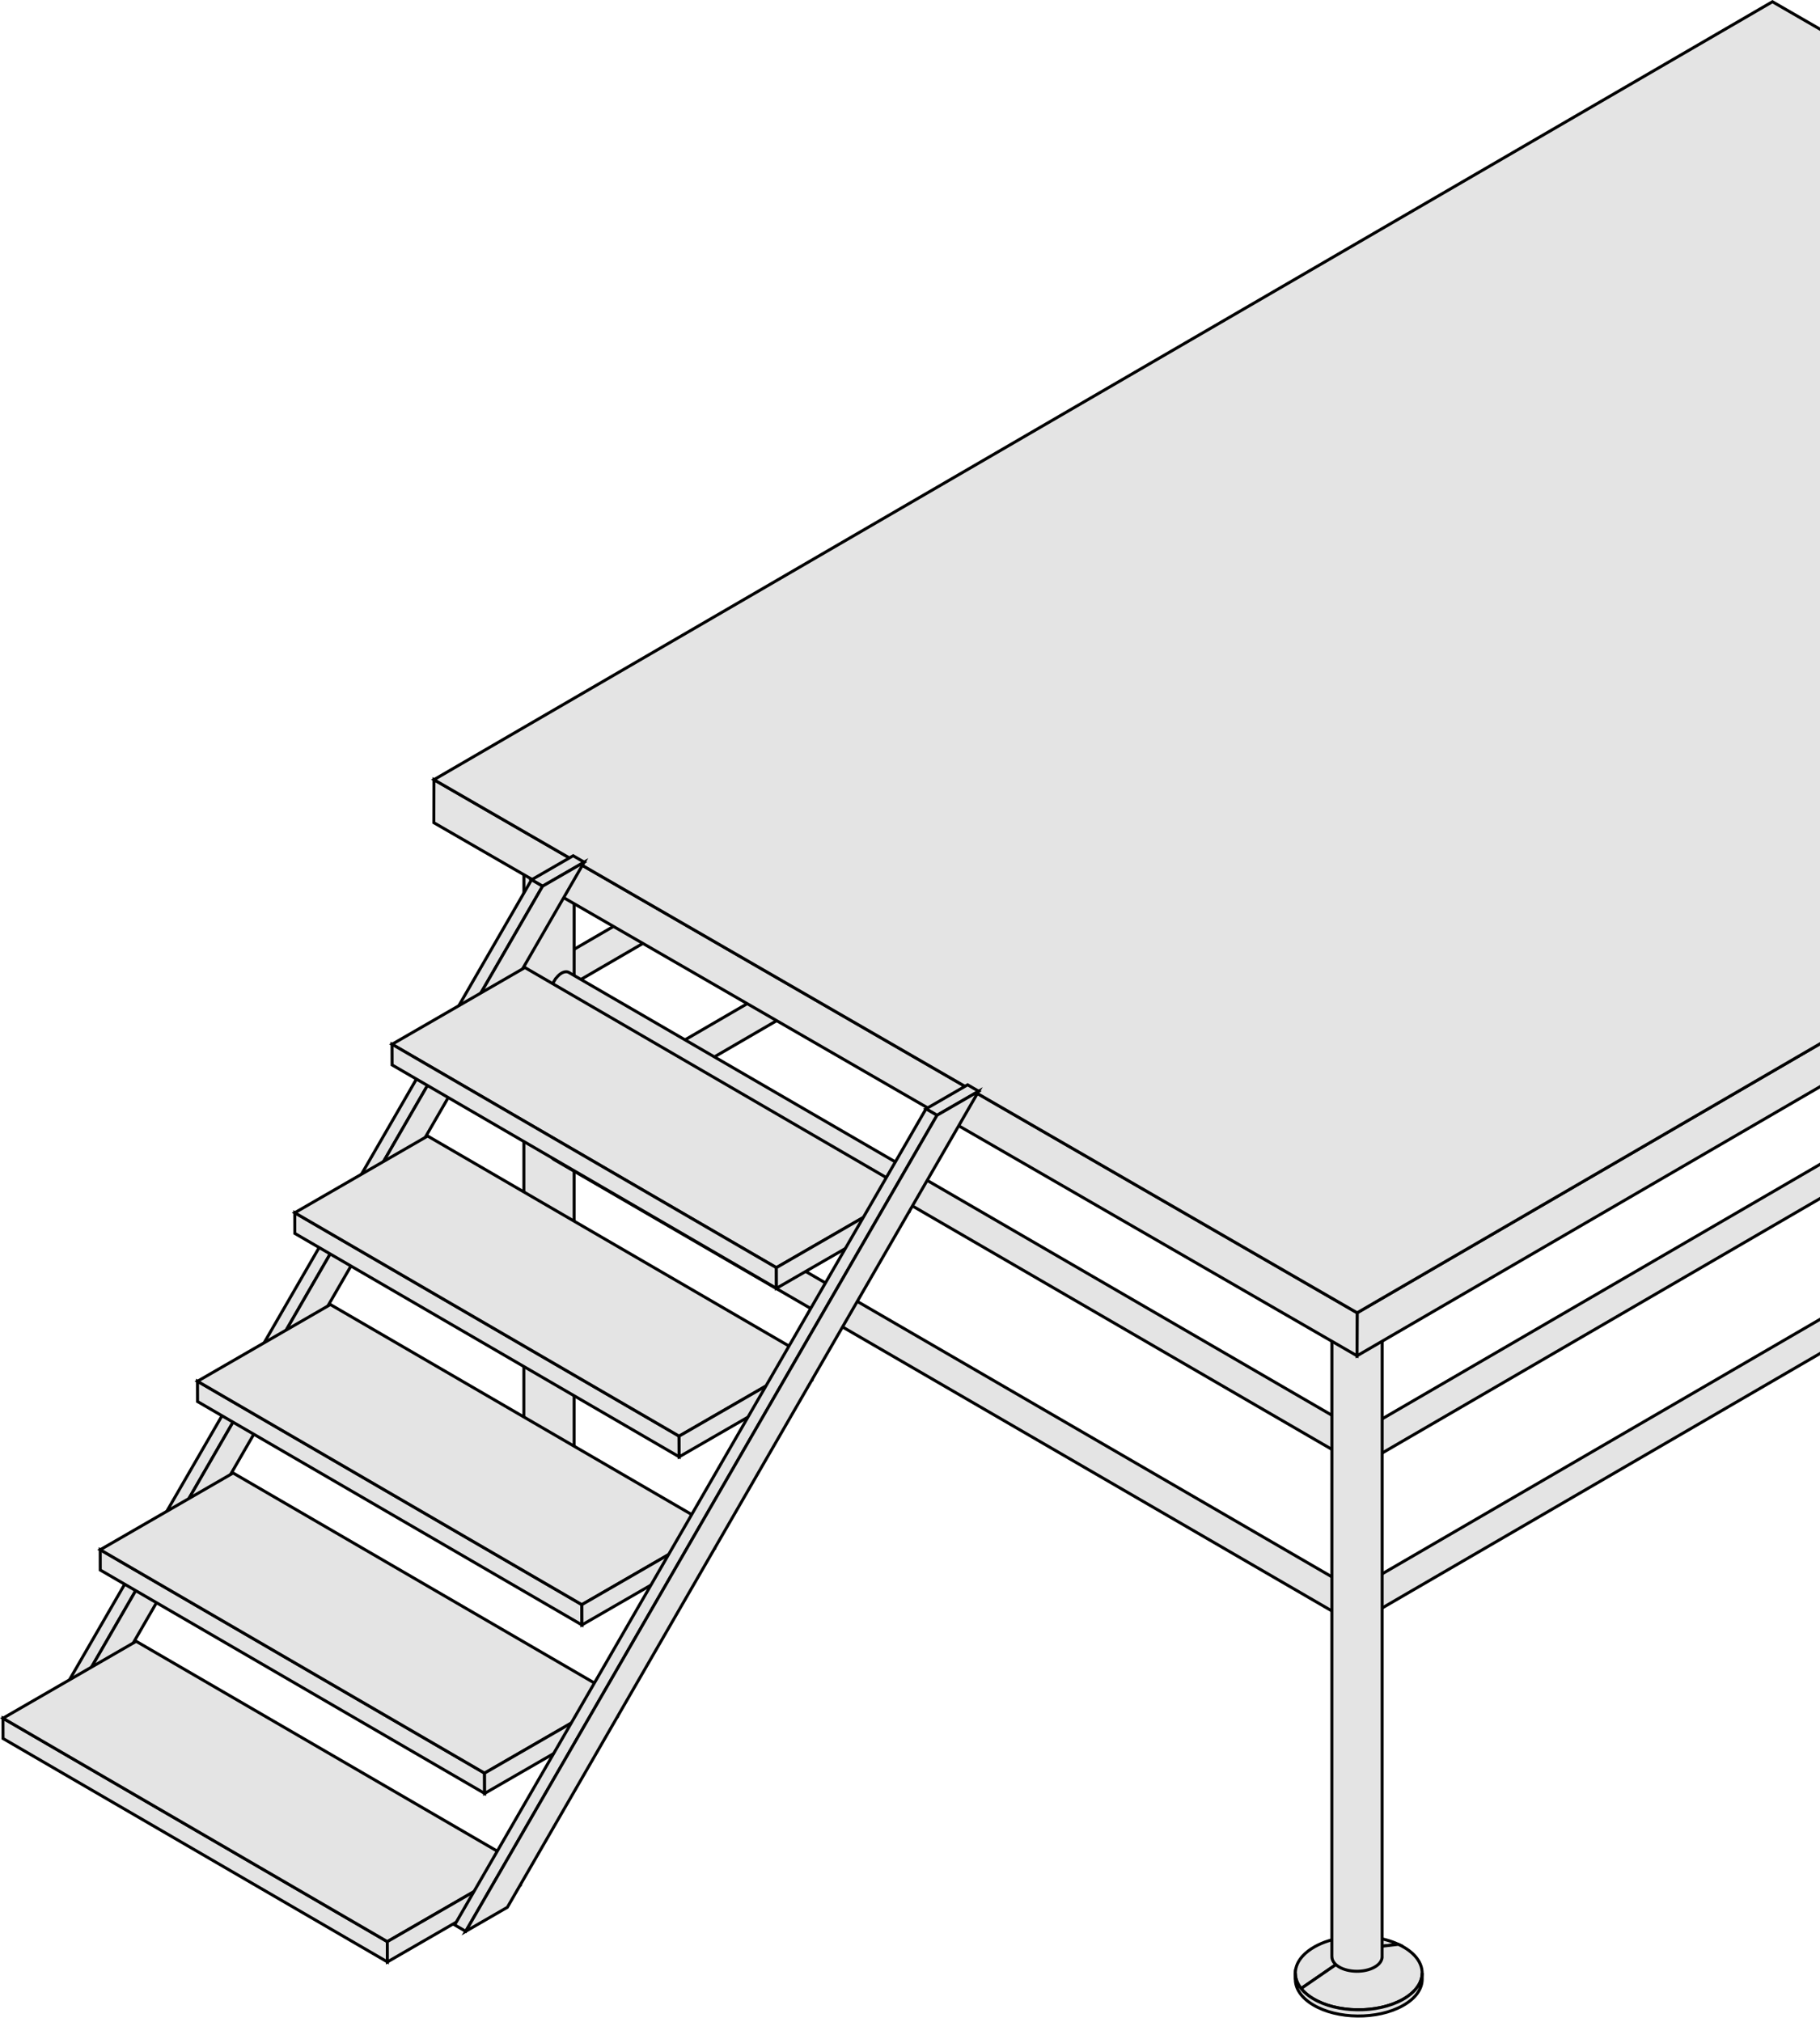 <?xml version="1.0" encoding="UTF-8"?>
<svg xmlns="http://www.w3.org/2000/svg" width="244" height="271" viewBox="0 0 244 271" fill="none">
  <path d="M231.177 106.366V105.535C231.144 105.715 231.127 105.895 231.127 106.075L231.132 106.906C231.127 106.726 231.144 106.546 231.177 106.366Z" fill="#E4E4E4" stroke="black" stroke-width="0.4"></path>
  <path d="M237.587 101.274C236.187 101.475 234.856 101.888 233.742 102.511C233.067 102.888 232.518 103.317 232.104 103.772C230.876 105.127 230.802 106.74 231.904 108.124L237.042 104.591C236.674 104.128 236.698 103.588 237.108 103.137C237.247 102.986 237.427 102.843 237.656 102.716C238.029 102.507 238.475 102.372 238.942 102.302C239.781 102.179 240.695 102.286 241.399 102.609L244.94 102.196C242.832 101.221 240.097 100.914 237.587 101.274Z" fill="#E4E4E4" stroke="black" stroke-width="0.4"></path>
  <path d="M247.568 104.281C247.175 103.683 246.573 103.122 245.759 102.635C245.497 102.479 245.222 102.332 244.932 102.197L241.39 102.61C241.484 102.655 241.578 102.704 241.664 102.758C241.934 102.921 242.135 103.11 242.266 103.306C242.446 103.581 242.495 103.876 242.418 104.158C242.323 104.498 242.041 104.821 241.582 105.079C241.562 105.092 241.541 105.1 241.525 105.112C241.07 105.35 240.522 105.489 239.957 105.53C239.637 105.55 239.31 105.542 238.995 105.501C238.634 105.456 238.286 105.366 237.975 105.239C237.832 105.182 237.697 105.112 237.57 105.038C237.345 104.903 237.168 104.752 237.037 104.588L231.899 108.121C232.284 108.609 232.816 109.063 233.492 109.469C233.868 109.694 234.274 109.894 234.7 110.07C235.633 110.455 236.673 110.717 237.75 110.852C238.696 110.975 239.67 111 240.632 110.934C242.328 110.816 243.978 110.398 245.333 109.686C245.39 109.653 245.452 109.62 245.509 109.591C246.889 108.822 247.728 107.847 248.015 106.832C248.256 105.98 248.109 105.096 247.568 104.281Z" fill="#E4E4E4" stroke="black" stroke-width="0.4"></path>
  <path d="M231.127 106.907L231.123 106.076C231.127 107.3 231.913 108.524 233.489 109.47C236.74 111.427 242.12 111.481 245.51 109.593C247.255 108.623 248.131 107.325 248.127 106.027L248.131 106.858C248.135 108.156 247.259 109.454 245.515 110.424C242.128 112.312 236.744 112.259 233.493 110.301C231.917 109.352 231.131 108.131 231.127 106.907Z" fill="#E4E4E4" stroke="black" stroke-width="0.4"></path>
  <path d="M242.768 8.649C242.76 8.17 236.062 8.125 236.033 8.616C236.033 8.628 236.033 103.828 236.033 103.841C236.025 104.332 236.336 104.827 236.971 105.212C238.256 105.986 240.389 106.011 241.732 105.261C242.412 104.885 242.756 104.381 242.768 103.877C242.768 103.865 242.768 8.665 242.768 8.649Z" fill="#E4E4E4" stroke="black" stroke-width="0.4"></path>
  <path d="M238.111 57.214C238.095 57.177 238.103 57.136 238.087 57.099C238.066 57.058 238.033 57.026 238.013 56.98C237.906 56.759 237.775 56.559 237.624 56.37C237.591 56.33 237.575 56.28 237.542 56.243C237.53 56.231 237.518 56.227 237.509 56.215C237.329 56.018 237.137 55.846 236.924 55.723C236.543 55.506 236.199 55.486 235.945 55.633L72.823 150.432V154.903C72.872 154.862 72.946 154.858 72.987 154.801C72.937 154.87 72.884 154.936 72.823 154.989V155.005L237.919 59.06C238.173 58.913 238.328 58.602 238.328 58.156C238.328 57.852 238.238 57.529 238.111 57.214Z" fill="#E4E4E4" stroke="black" stroke-width="0.4"></path>
  <path d="M238.111 36.437C238.095 36.4 238.103 36.359 238.087 36.322C238.066 36.281 238.033 36.248 238.013 36.203C237.906 35.982 237.775 35.781 237.624 35.593C237.591 35.556 237.575 35.503 237.542 35.466C237.53 35.454 237.518 35.45 237.509 35.438C237.329 35.241 237.137 35.069 236.924 34.946C236.543 34.729 236.199 34.709 235.945 34.856L72.823 129.655V134.126C72.872 134.085 72.946 134.081 72.987 134.023C72.937 134.093 72.884 134.159 72.823 134.212V134.228L237.919 38.283C238.173 38.136 238.328 37.825 238.328 37.378C238.328 37.075 238.238 36.752 238.111 36.437Z" fill="#E4E4E4" stroke="black" stroke-width="0.4"></path>
  <path d="M65.384 201.846L65.38 201.015C65.347 201.195 65.331 201.375 65.331 201.556L65.335 202.387C65.335 202.207 65.351 202.026 65.384 201.846Z" fill="#E4E4E4" stroke="black" stroke-width="0.4"></path>
  <path d="M71.794 196.753C70.394 196.954 69.063 197.367 67.949 197.99C67.274 198.366 66.725 198.796 66.311 199.251C65.083 200.602 65.009 202.219 66.111 203.603L71.249 200.07C70.881 199.607 70.905 199.067 71.315 198.616C71.454 198.465 71.634 198.321 71.864 198.194C72.236 197.986 72.682 197.85 73.149 197.781C73.989 197.658 74.902 197.765 75.602 198.088L79.143 197.674C77.039 196.704 74.304 196.393 71.794 196.753Z" fill="#E4E4E4" stroke="black" stroke-width="0.4"></path>
  <path d="M81.775 199.76C81.382 199.163 80.78 198.602 79.966 198.114C79.703 197.955 79.429 197.811 79.142 197.676L75.601 198.09C75.695 198.135 75.789 198.184 75.875 198.237C76.145 198.401 76.346 198.589 76.481 198.786C76.661 199.06 76.71 199.355 76.629 199.638C76.534 199.977 76.252 200.301 75.793 200.559C75.773 200.571 75.752 200.579 75.736 200.592C75.281 200.829 74.733 200.968 74.164 201.009C73.844 201.03 73.517 201.021 73.201 200.981C72.841 200.935 72.493 200.845 72.182 200.718C72.039 200.661 71.903 200.592 71.781 200.518C71.555 200.383 71.379 200.231 71.248 200.067L66.11 203.601C66.495 204.088 67.027 204.543 67.703 204.948C68.079 205.173 68.485 205.374 68.91 205.55C69.844 205.935 70.884 206.197 71.961 206.332C72.907 206.455 73.881 206.479 74.843 206.414C76.543 206.295 78.193 205.877 79.544 205.165C79.605 205.132 79.662 205.099 79.72 205.071C81.1 204.301 81.939 203.327 82.226 202.311C82.463 201.459 82.316 200.579 81.775 199.76Z" fill="#E4E4E4" stroke="black" stroke-width="0.4"></path>
  <path d="M65.335 202.387L65.331 201.555C65.335 202.78 66.121 204.004 67.697 204.95C70.948 206.907 76.328 206.96 79.718 205.073C81.463 204.102 82.339 202.804 82.335 201.506L82.339 202.338C82.343 203.635 81.467 204.933 79.722 205.904C76.336 207.791 70.952 207.738 67.701 205.781C66.125 204.835 65.339 203.611 65.335 202.387Z" fill="#E4E4E4" stroke="black" stroke-width="0.4"></path>
  <path d="M76.976 104.132C76.968 103.653 70.27 103.608 70.241 104.1C70.241 104.116 70.241 199.312 70.237 199.324C70.229 199.815 70.54 200.311 71.175 200.696C72.46 201.47 74.594 201.49 75.936 200.745C76.616 200.368 76.96 199.864 76.972 199.361C76.976 199.344 76.976 104.145 76.976 104.132Z" fill="#E4E4E4" stroke="black" stroke-width="0.4"></path>
  <path d="M183.315 192.464L76.27 130.352C76.016 130.204 75.668 130.225 75.279 130.446C75.013 130.597 74.78 130.835 74.567 131.101C74.543 131.134 74.506 131.146 74.481 131.183C74.453 131.22 74.444 131.269 74.416 131.306C74.276 131.506 74.166 131.719 74.076 131.944C74.059 131.989 74.022 132.03 74.006 132.076C74.002 132.092 74.002 132.104 73.998 132.121C73.916 132.374 73.863 132.628 73.863 132.87C73.859 133.308 74.014 133.619 74.268 133.767L183.311 197.038L183.315 192.464Z" fill="#E4E4E4" stroke="black" stroke-width="0.4"></path>
  <path d="M183.315 214.124L76.27 152.011C76.016 151.864 75.668 151.884 75.279 152.105C75.013 152.257 74.78 152.494 74.567 152.76C74.543 152.793 74.506 152.805 74.481 152.838C74.453 152.875 74.444 152.924 74.416 152.961C74.276 153.161 74.166 153.374 74.076 153.6C74.059 153.645 74.022 153.686 74.006 153.731C74.002 153.747 74.002 153.759 73.998 153.776C73.916 154.03 73.863 154.283 73.863 154.525C73.859 154.963 74.014 155.274 74.268 155.422L183.311 218.693L183.315 214.124Z" fill="#E4E4E4" stroke="black" stroke-width="0.4"></path>
  <path d="M346.197 94.778L239.152 32.665C238.898 32.518 238.55 32.538 238.161 32.759C237.895 32.911 237.662 33.148 237.449 33.414C237.424 33.447 237.387 33.46 237.363 33.492C237.334 33.529 237.326 33.578 237.297 33.615C237.158 33.816 237.048 34.029 236.962 34.254C236.941 34.299 236.908 34.34 236.892 34.385C236.888 34.401 236.888 34.414 236.884 34.43C236.802 34.684 236.749 34.938 236.749 35.179C236.745 35.617 236.9 35.928 237.154 36.076L346.197 99.347V94.778Z" fill="#E4E4E4" stroke="black" stroke-width="0.4"></path>
  <path d="M346.197 116.437L239.152 54.325C238.898 54.177 238.55 54.198 238.161 54.415C237.895 54.566 237.662 54.804 237.449 55.074C237.424 55.107 237.387 55.119 237.363 55.152C237.334 55.189 237.326 55.238 237.297 55.275C237.158 55.475 237.048 55.688 236.962 55.913C236.941 55.958 236.908 55.999 236.892 56.044C236.888 56.061 236.888 56.073 236.884 56.089C236.802 56.343 236.749 56.597 236.749 56.839C236.745 57.277 236.9 57.588 237.154 57.735L346.197 121.007V116.437Z" fill="#E4E4E4" stroke="black" stroke-width="0.4"></path>
  <path d="M346.443 120.157C346.427 120.12 346.435 120.079 346.415 120.043C346.394 120.002 346.361 119.969 346.341 119.924C346.235 119.703 346.104 119.502 345.952 119.314C345.919 119.277 345.903 119.224 345.87 119.187C345.862 119.174 345.846 119.17 345.837 119.158C345.657 118.962 345.465 118.79 345.252 118.667C344.871 118.45 344.523 118.429 344.273 118.577L181.151 213.375V217.846C181.2 217.805 181.274 217.801 181.315 217.744C181.265 217.814 181.212 217.879 181.151 217.932V217.953L346.247 122.008C346.501 121.86 346.656 121.549 346.656 121.103C346.66 120.796 346.566 120.472 346.443 120.157Z" fill="#E4E4E4" stroke="black" stroke-width="0.4"></path>
  <path d="M346.443 99.383C346.427 99.346 346.435 99.305 346.415 99.268C346.394 99.228 346.361 99.195 346.341 99.15C346.235 98.929 346.104 98.728 345.952 98.54C345.919 98.503 345.903 98.45 345.87 98.413C345.862 98.4 345.846 98.396 345.837 98.384C345.657 98.188 345.465 98.016 345.252 97.893C344.871 97.672 344.523 97.655 344.273 97.803L181.151 192.601V197.072C181.2 197.031 181.274 197.027 181.315 196.97C181.265 197.04 181.212 197.105 181.151 197.158V197.179L346.247 101.234C346.501 101.086 346.656 100.775 346.656 100.329C346.66 100.022 346.566 99.698 346.443 99.383Z" fill="#E4E4E4" stroke="black" stroke-width="0.4"></path>
  <path d="M173.714 264.79L173.71 263.958C173.677 264.139 173.661 264.319 173.661 264.499L173.665 265.33C173.661 265.15 173.677 264.97 173.714 264.79Z" fill="#E4E4E4" stroke="black" stroke-width="0.4"></path>
  <path d="M180.12 259.7C178.72 259.901 177.389 260.314 176.275 260.936C175.6 261.313 175.051 261.743 174.638 262.198C173.409 263.549 173.336 265.166 174.437 266.55L179.576 263.017C179.207 262.554 179.232 262.013 179.645 261.563C179.784 261.411 179.965 261.268 180.194 261.141C180.566 260.932 181.009 260.797 181.479 260.728C182.319 260.605 183.232 260.711 183.936 261.035L187.478 260.621C185.365 259.647 182.63 259.335 180.12 259.7Z" fill="#E4E4E4" stroke="black" stroke-width="0.4"></path>
  <path d="M190.102 262.703C189.709 262.106 189.107 261.545 188.293 261.057C188.031 260.902 187.756 260.755 187.47 260.624L183.928 261.037C184.022 261.082 184.116 261.131 184.202 261.184C184.472 261.348 184.673 261.537 184.808 261.733C184.988 262.007 185.038 262.302 184.956 262.585C184.861 262.925 184.579 263.248 184.12 263.506C184.1 263.518 184.079 263.527 184.063 263.539C183.613 263.776 183.06 263.915 182.491 263.956C182.171 263.981 181.844 263.969 181.529 263.928C181.168 263.883 180.82 263.793 180.509 263.666C180.366 263.608 180.231 263.539 180.108 263.465C179.883 263.33 179.707 263.179 179.576 263.015L174.437 266.548C174.822 267.031 175.354 267.49 176.03 267.895C176.406 268.12 176.812 268.321 177.238 268.497C178.171 268.882 179.211 269.144 180.288 269.279C181.234 269.402 182.208 269.427 183.17 269.361C184.866 269.242 186.516 268.825 187.871 268.112C187.932 268.08 187.99 268.047 188.047 268.018C189.427 267.248 190.266 266.274 190.553 265.258C190.79 264.403 190.643 263.518 190.102 262.703Z" fill="#E4E4E4" stroke="black" stroke-width="0.4"></path>
  <path d="M173.665 265.335L173.661 264.504C173.665 265.728 174.451 266.952 176.027 267.898C179.278 269.855 184.658 269.908 188.049 268.021C189.793 267.05 190.669 265.753 190.665 264.455L190.669 265.286C190.673 266.584 189.797 267.882 188.053 268.852C184.666 270.74 179.282 270.686 176.031 268.729C174.451 267.779 173.665 266.555 173.665 265.335Z" fill="#E4E4E4" stroke="black" stroke-width="0.4"></path>
  <path d="M185.303 167.077C185.294 166.598 178.596 166.553 178.567 167.044C178.567 167.06 178.567 262.256 178.563 262.268C178.555 262.76 178.866 263.255 179.501 263.64C180.786 264.414 182.92 264.438 184.263 263.689C184.942 263.312 185.286 262.809 185.298 262.305C185.303 262.289 185.303 167.093 185.303 167.077Z" fill="#E4E4E4" stroke="black" stroke-width="0.4"></path>
  <path d="M181.946 175.973L181.929 181.738L361.38 77.453L361.397 71.688L181.946 175.973Z" fill="#E4E4E4" stroke="black" stroke-width="0.4"></path>
  <path d="M58.177 104.511L58.161 110.276L181.932 181.736L181.948 175.972L58.177 104.511Z" fill="#E4E4E4" stroke="black" stroke-width="0.4"></path>
  <path d="M237.624 0.231L58.177 104.512L181.948 175.973L361.399 71.687L237.624 0.231Z" fill="#E4E4E4" stroke="black" stroke-width="0.4"></path>
  <path d="M72.737 118.79L71.259 117.93L76.84 114.708L78.318 115.567L72.737 118.79Z" fill="#E4E4E4" stroke="black" stroke-width="0.4"></path>
  <path d="M9.55 228.177L8.072 227.317L71.261 117.93L72.739 118.79L9.55 228.177Z" fill="#E4E4E4" stroke="black" stroke-width="0.4"></path>
  <path d="M72.741 118.789L78.321 115.567L15.132 224.954L9.551 228.176L72.741 118.789Z" fill="#E4E4E4" stroke="black" stroke-width="0.4"></path>
  <path d="M51.936 262.98L0.407 233.034L0.399 230.315L51.927 260.258L51.936 262.98Z" fill="#E4E4E4" stroke="black" stroke-width="0.4"></path>
  <path d="M51.927 260.26L0.399 230.317L18.259 220.007L69.787 249.95L51.927 260.26Z" fill="#E4E4E4" stroke="black" stroke-width="0.4"></path>
  <path d="M51.935 262.984L51.927 260.261L69.787 249.952L69.791 252.67L51.935 262.984Z" fill="#E4E4E4" stroke="black" stroke-width="0.4"></path>
  <path d="M64.971 240.393L13.442 210.451L13.438 207.732L64.962 237.675L64.971 240.393Z" fill="#E4E4E4" stroke="black" stroke-width="0.4"></path>
  <path d="M64.962 237.676L13.438 207.733L31.253 197.448L82.777 227.39L64.962 237.676Z" fill="#E4E4E4" stroke="black" stroke-width="0.4"></path>
  <path d="M64.971 240.397L64.962 237.678L82.777 227.393L82.785 230.112L64.971 240.397Z" fill="#E4E4E4" stroke="black" stroke-width="0.4"></path>
  <path d="M78.014 217.81L26.485 187.868L26.477 185.149L78.006 215.092L78.014 217.81Z" fill="#E4E4E4" stroke="black" stroke-width="0.4"></path>
  <path d="M78.006 215.093L26.477 185.15L44.292 174.865L95.82 204.807L78.006 215.093Z" fill="#E4E4E4" stroke="black" stroke-width="0.4"></path>
  <path d="M78.014 217.813L78.005 215.094L95.82 204.809L95.829 207.528L78.014 217.813Z" fill="#E4E4E4" stroke="black" stroke-width="0.4"></path>
  <path d="M91.053 195.276L39.524 165.329L39.516 162.561L91.045 192.504L91.053 195.276Z" fill="#E4E4E4" stroke="black" stroke-width="0.4"></path>
  <path d="M91.045 192.505L39.516 162.562L57.331 152.277L108.86 182.22L91.045 192.505Z" fill="#E4E4E4" stroke="black" stroke-width="0.4"></path>
  <path d="M91.053 195.278L91.044 192.506L108.859 182.221L108.868 184.993L91.053 195.278Z" fill="#E4E4E4" stroke="black" stroke-width="0.4"></path>
  <path d="M104.084 169.922L52.559 139.979L70.374 129.694L121.898 159.636L104.084 169.922Z" fill="#E4E4E4" stroke="black" stroke-width="0.4"></path>
  <path d="M104.092 172.693L52.567 142.746L52.559 139.978L104.084 169.921L104.092 172.693Z" fill="#E4E4E4" stroke="black" stroke-width="0.4"></path>
  <path d="M104.083 169.92L121.898 159.634L121.907 162.406L104.092 172.691L104.083 169.92Z" fill="#E4E4E4" stroke="black" stroke-width="0.4"></path>
  <path d="M125.622 149.494L124.144 148.634L129.725 145.412L131.203 146.272L125.622 149.494Z" fill="#E4E4E4" stroke="black" stroke-width="0.4"></path>
  <path d="M62.438 258.881L60.956 258.021L124.145 148.634L125.623 149.494L62.438 258.881Z" fill="#E4E4E4" stroke="black" stroke-width="0.4"></path>
  <path d="M125.624 149.494L131.205 146.272L68.02 255.659L62.439 258.881L125.624 149.494Z" fill="#E4E4E4" stroke="black" stroke-width="0.4"></path>
</svg>

